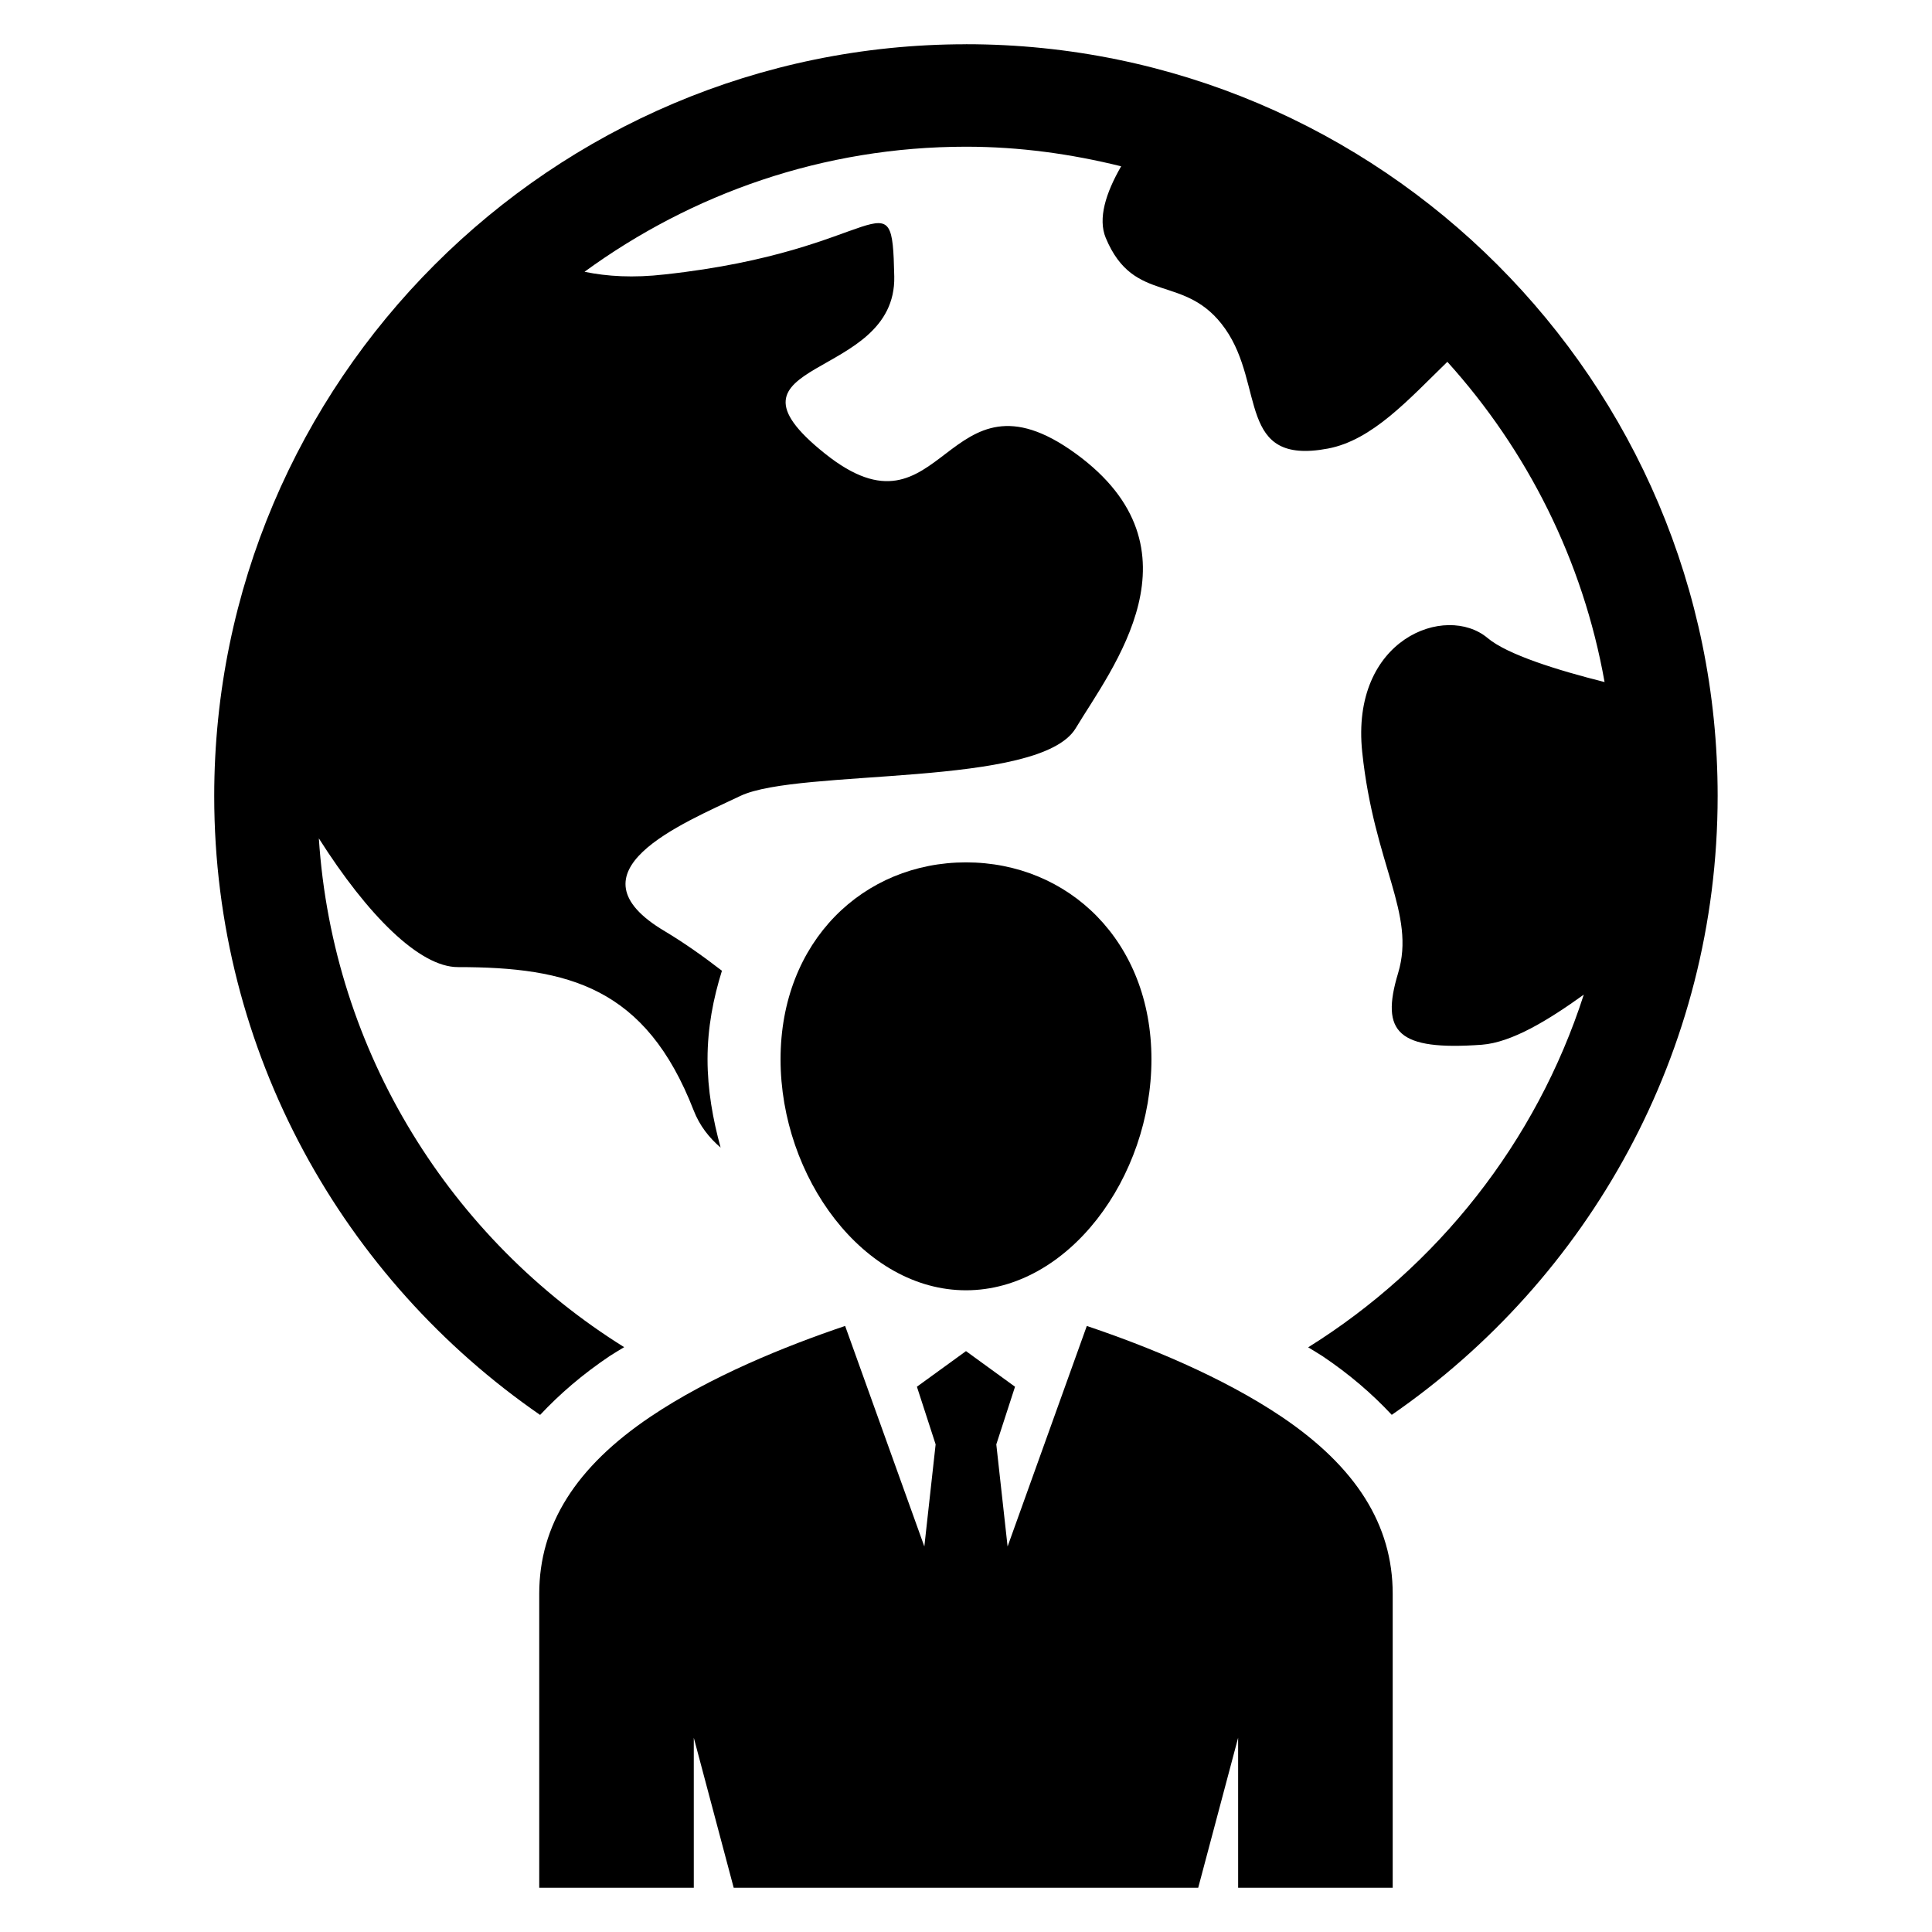 <?xml version="1.0" encoding="UTF-8"?>
<!-- Uploaded to: ICON Repo, www.svgrepo.com, Generator: ICON Repo Mixer Tools -->
<svg fill="#000000" width="800px" height="800px" version="1.1" viewBox="144 144 512 512" xmlns="http://www.w3.org/2000/svg">
 <g>
  <path d="m400 485.94c27.129 0 49.145-29.906 49.145-61.219 0-31.328-22-52.184-49.145-52.184s-49.145 20.855-49.145 52.184c0 31.309 22.012 61.219 49.145 61.219z"/>
  <path d="m327.86 604.52 10.578 39.754h123.1l10.578-39.754 0.004 39.754h40.961v-77.891c0-18.242-9.68-33.602-29.418-46.914-15.848-10.656-35.68-18.703-51.648-24.074l-20.992 58.441-2.992-27.055 4.961-15.281-12.992-9.438-13.008 9.434 4.961 15.281-2.992 27.055-20.992-58.441c-15.969 5.391-35.785 13.418-51.617 24.074-19.77 13.312-29.449 28.672-29.449 46.914v77.895h40.961z"/>
  <path d="m400 155.73c-109.85 0-199.23 89.375-199.23 199.23 0 67.969 34.258 128.04 86.363 164.01 5.16-5.512 11.207-10.734 18.398-15.574 1.223-0.809 2.594-1.586 3.879-2.383-45.754-28.535-77.203-77.938-80.914-134.84 12.902 20.336 26.656 34.121 36.84 34.121 29.312 0 49.785 5.312 62.488 37.969 1.574 4.062 4.106 7.25 7.144 9.863-2.047-7.481-3.465-15.281-3.465-23.434 0-8.352 1.527-16.105 3.816-23.434-4.84-3.727-9.863-7.312-15.145-10.473-26.656-15.801 4.473-28.457 20.047-35.863 15.574-7.375 79.359-2.106 88.855-17.938 9.496-15.816 34.809-47.465 0-72.777-34.809-25.312-34.809 25.297-66.457 0-31.664-25.312 18.961-18.992 18.367-46.945-0.594-27.969-2.551-6.856-60.824-0.535-8.328 0.961-15.273 0.535-21.258-0.703 28.426-20.734 63.297-33.145 101.1-33.145 14.199 0 27.906 1.922 41.113 5.191-4.09 7.082-6.199 13.863-4.09 18.961 7.543 18.121 21.129 9.07 31.695 24.152 10.566 15.082 3.008 36.227 27.176 31.695 11.77-2.215 21.391-13.008 31.664-22.992 21.129 23.402 35.922 52.562 41.664 84.867-12.566-3.16-25.785-7.281-30.992-11.664-11.082-9.297-36.395 0.184-33.234 30.242 3.176 30.062 14.258 42.719 9.512 58.547-4.777 15.816 0 20.566 22.137 18.992 8-0.594 17.695-6.535 27.066-13.281-12.594 39.098-38.809 72.121-73.039 93.465 1.238 0.777 2.594 1.543 3.769 2.32 7.191 4.824 13.223 10.047 18.383 15.574 52.105-35.969 86.363-96.043 86.363-164.01 0.043-109.84-89.344-199.22-199.19-199.22z"/>
 </g>
</svg>